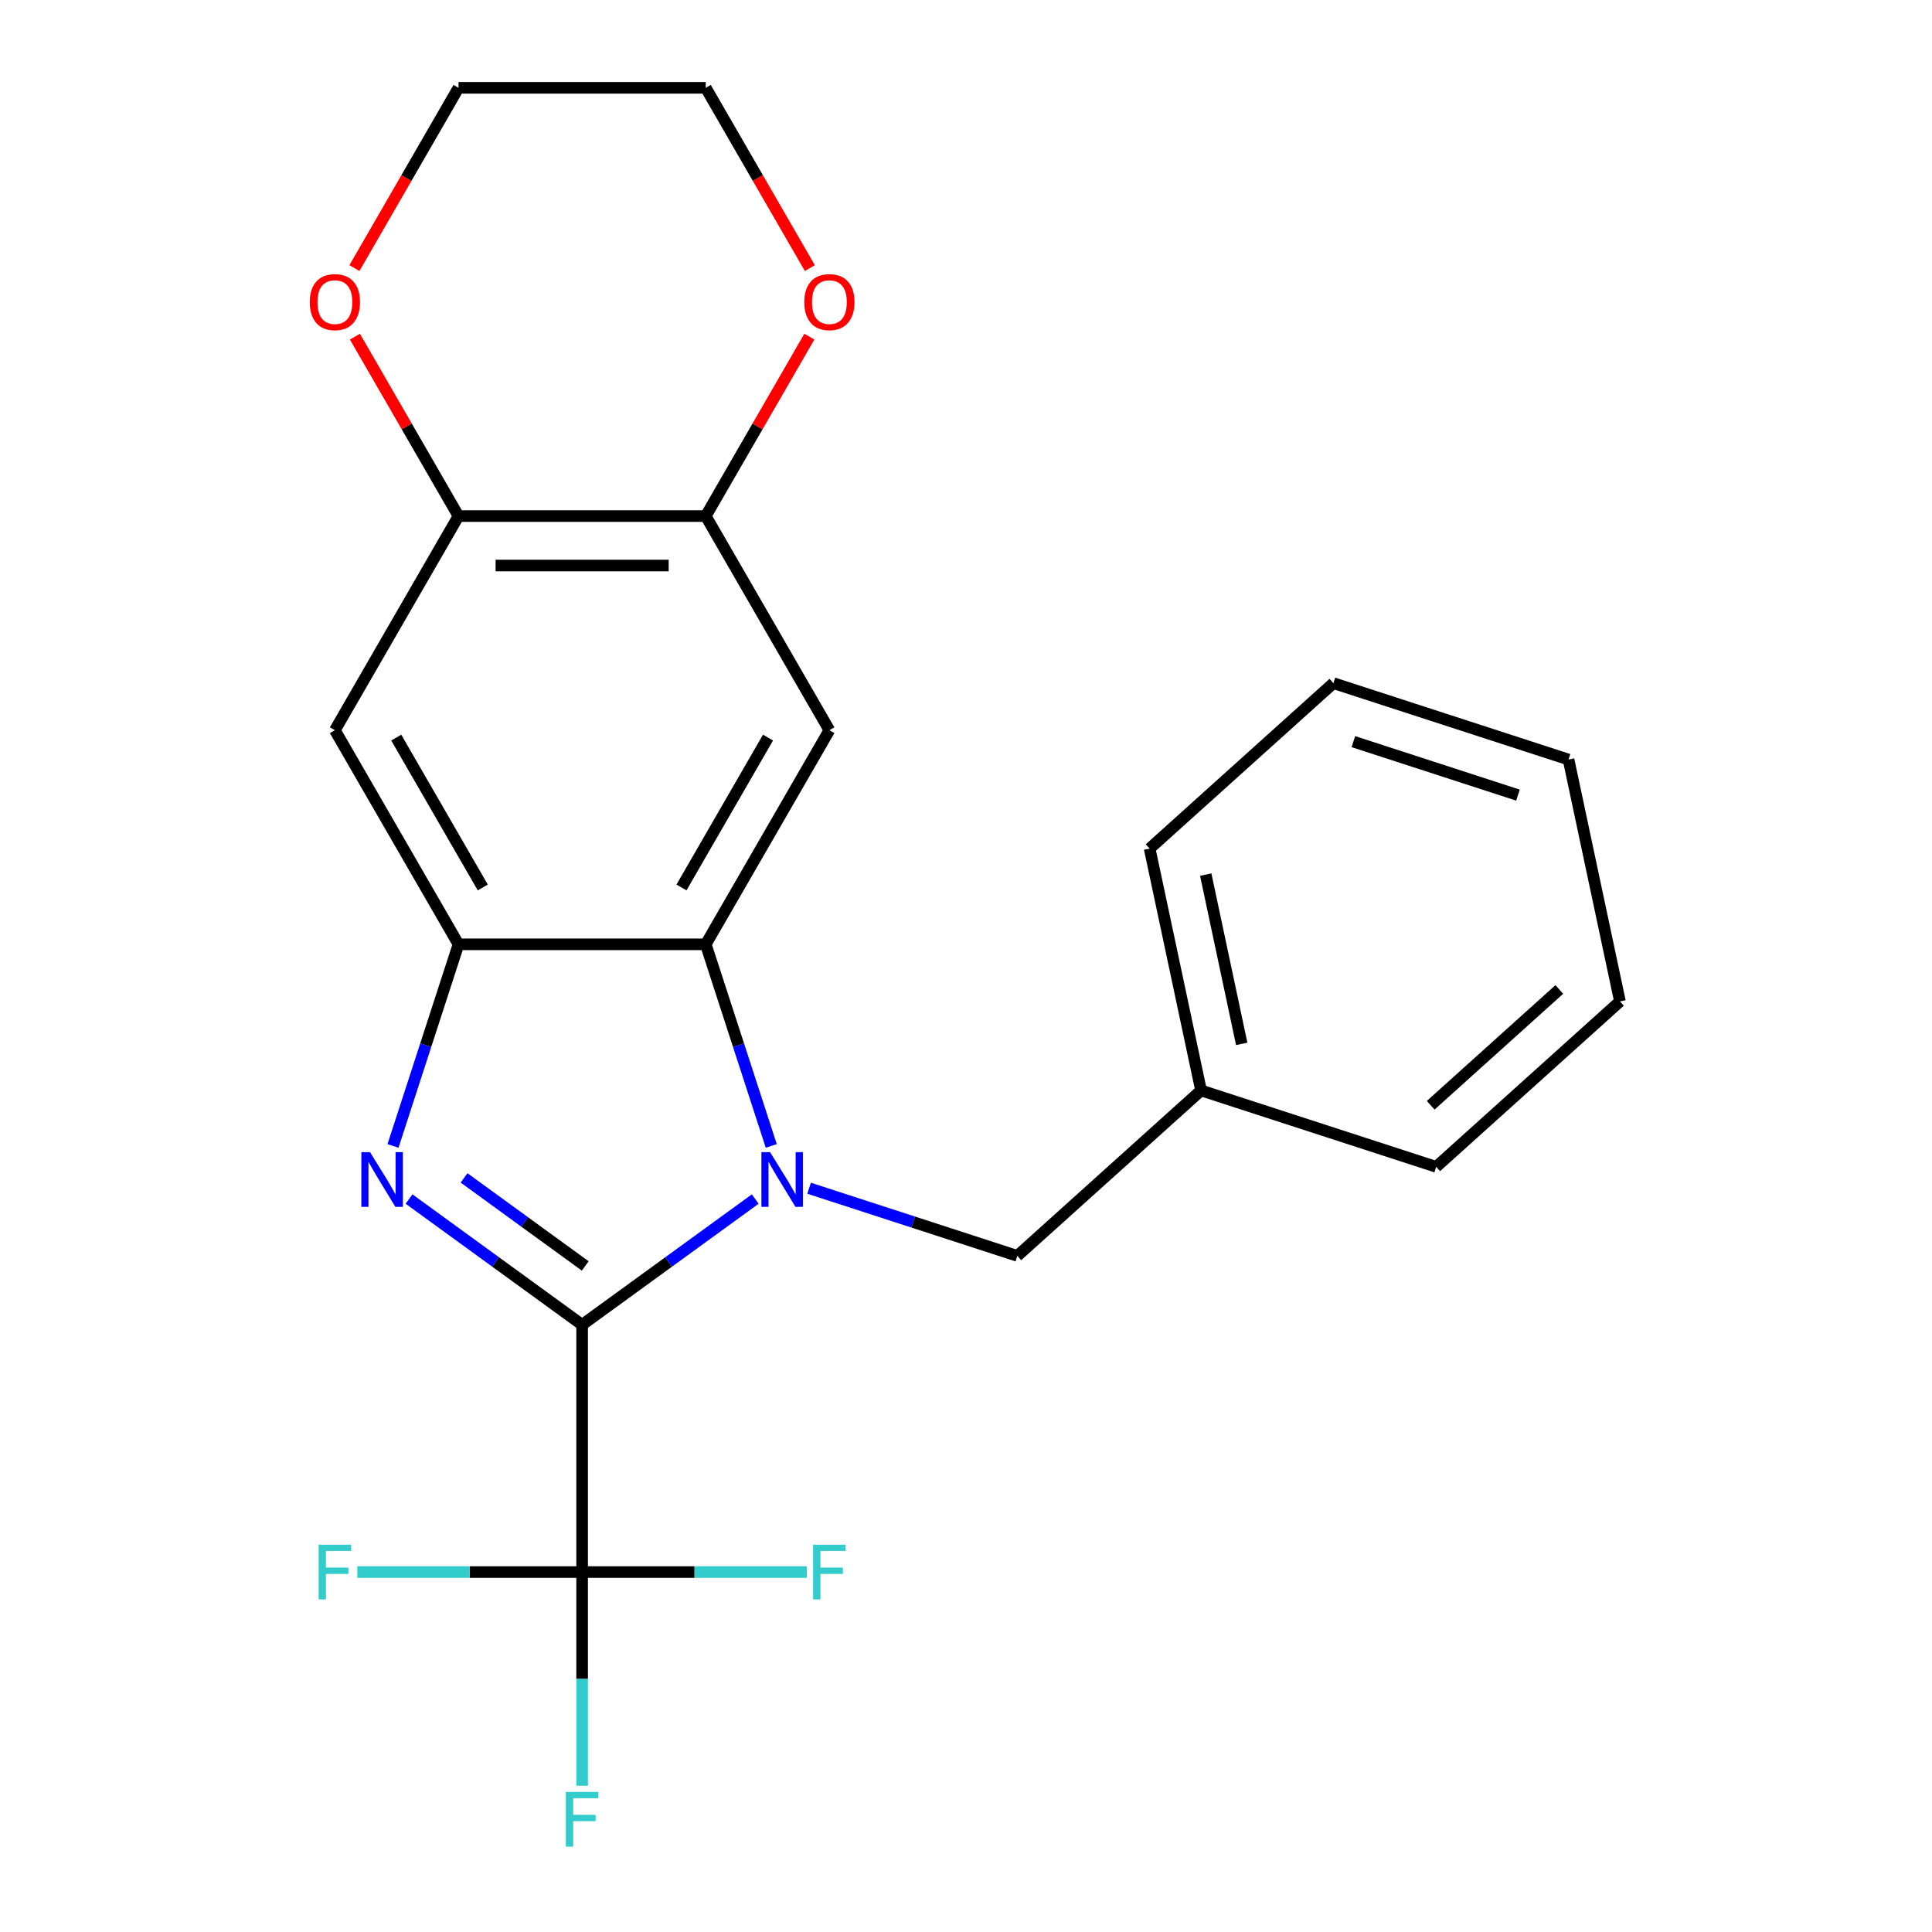 <?xml version='1.0' encoding='iso-8859-1'?>
<svg version='1.1' baseProfile='full'
              xmlns='http://www.w3.org/2000/svg'
                      xmlns:rdkit='http://www.rdkit.org/xml'
                      xmlns:xlink='http://www.w3.org/1999/xlink'
                  xml:space='preserve'
width='1000px' height='1000px' viewBox='0 0 1000 1000'>
<!-- END OF HEADER -->
<rect style='opacity:1.0;fill:#FFFFFF;stroke:none' width='1000' height='1000' x='0' y='0'> </rect>
<path class='bond-0' d='M 301.309,685.72 L 346.107,653.172' style='fill:none;fill-rule:evenodd;stroke:#000000;stroke-width:6px;stroke-linecap:butt;stroke-linejoin:miter;stroke-opacity:1' />
<path class='bond-0' d='M 346.107,653.172 L 390.905,620.624' style='fill:none;fill-rule:evenodd;stroke:#0000FF;stroke-width:6px;stroke-linecap:butt;stroke-linejoin:miter;stroke-opacity:1' />
<path class='bond-1' d='M 301.309,685.72 L 256.51,653.172' style='fill:none;fill-rule:evenodd;stroke:#000000;stroke-width:6px;stroke-linecap:butt;stroke-linejoin:miter;stroke-opacity:1' />
<path class='bond-1' d='M 256.51,653.172 L 211.712,620.624' style='fill:none;fill-rule:evenodd;stroke:#0000FF;stroke-width:6px;stroke-linecap:butt;stroke-linejoin:miter;stroke-opacity:1' />
<path class='bond-1' d='M 302.914,655.248 L 271.555,632.465' style='fill:none;fill-rule:evenodd;stroke:#000000;stroke-width:6px;stroke-linecap:butt;stroke-linejoin:miter;stroke-opacity:1' />
<path class='bond-1' d='M 271.555,632.465 L 240.196,609.681' style='fill:none;fill-rule:evenodd;stroke:#0000FF;stroke-width:6px;stroke-linecap:butt;stroke-linejoin:miter;stroke-opacity:1' />
<path class='bond-4' d='M 301.309,685.72 L 301.309,813.698' style='fill:none;fill-rule:evenodd;stroke:#000000;stroke-width:6px;stroke-linecap:butt;stroke-linejoin:miter;stroke-opacity:1' />
<path class='bond-2' d='M 399.204,593.137 L 382.251,540.96' style='fill:none;fill-rule:evenodd;stroke:#0000FF;stroke-width:6px;stroke-linecap:butt;stroke-linejoin:miter;stroke-opacity:1' />
<path class='bond-2' d='M 382.251,540.96 L 365.298,488.782' style='fill:none;fill-rule:evenodd;stroke:#000000;stroke-width:6px;stroke-linecap:butt;stroke-linejoin:miter;stroke-opacity:1' />
<path class='bond-9' d='M 418.784,615.026 L 472.672,632.535' style='fill:none;fill-rule:evenodd;stroke:#0000FF;stroke-width:6px;stroke-linecap:butt;stroke-linejoin:miter;stroke-opacity:1' />
<path class='bond-9' d='M 472.672,632.535 L 526.559,650.044' style='fill:none;fill-rule:evenodd;stroke:#000000;stroke-width:6px;stroke-linecap:butt;stroke-linejoin:miter;stroke-opacity:1' />
<path class='bond-3' d='M 203.413,593.137 L 220.366,540.96' style='fill:none;fill-rule:evenodd;stroke:#0000FF;stroke-width:6px;stroke-linecap:butt;stroke-linejoin:miter;stroke-opacity:1' />
<path class='bond-3' d='M 220.366,540.96 L 237.32,488.782' style='fill:none;fill-rule:evenodd;stroke:#000000;stroke-width:6px;stroke-linecap:butt;stroke-linejoin:miter;stroke-opacity:1' />
<path class='bond-5' d='M 365.298,488.782 L 429.286,377.95' style='fill:none;fill-rule:evenodd;stroke:#000000;stroke-width:6px;stroke-linecap:butt;stroke-linejoin:miter;stroke-opacity:1' />
<path class='bond-5' d='M 352.729,459.36 L 397.522,381.777' style='fill:none;fill-rule:evenodd;stroke:#000000;stroke-width:6px;stroke-linecap:butt;stroke-linejoin:miter;stroke-opacity:1' />
<path class='bond-23' d='M 365.298,488.782 L 237.32,488.782' style='fill:none;fill-rule:evenodd;stroke:#000000;stroke-width:6px;stroke-linecap:butt;stroke-linejoin:miter;stroke-opacity:1' />
<path class='bond-6' d='M 237.32,488.782 L 173.331,377.95' style='fill:none;fill-rule:evenodd;stroke:#000000;stroke-width:6px;stroke-linecap:butt;stroke-linejoin:miter;stroke-opacity:1' />
<path class='bond-6' d='M 249.888,459.36 L 205.096,381.777' style='fill:none;fill-rule:evenodd;stroke:#000000;stroke-width:6px;stroke-linecap:butt;stroke-linejoin:miter;stroke-opacity:1' />
<path class='bond-12' d='M 301.309,813.698 L 301.309,869.007' style='fill:none;fill-rule:evenodd;stroke:#000000;stroke-width:6px;stroke-linecap:butt;stroke-linejoin:miter;stroke-opacity:1' />
<path class='bond-12' d='M 301.309,869.007 L 301.309,924.316' style='fill:none;fill-rule:evenodd;stroke:#33CCCC;stroke-width:6px;stroke-linecap:butt;stroke-linejoin:miter;stroke-opacity:1' />
<path class='bond-13' d='M 301.309,813.698 L 243.13,813.698' style='fill:none;fill-rule:evenodd;stroke:#000000;stroke-width:6px;stroke-linecap:butt;stroke-linejoin:miter;stroke-opacity:1' />
<path class='bond-13' d='M 243.13,813.698 L 184.95,813.698' style='fill:none;fill-rule:evenodd;stroke:#33CCCC;stroke-width:6px;stroke-linecap:butt;stroke-linejoin:miter;stroke-opacity:1' />
<path class='bond-14' d='M 301.309,813.698 L 359.488,813.698' style='fill:none;fill-rule:evenodd;stroke:#000000;stroke-width:6px;stroke-linecap:butt;stroke-linejoin:miter;stroke-opacity:1' />
<path class='bond-14' d='M 359.488,813.698 L 417.667,813.698' style='fill:none;fill-rule:evenodd;stroke:#33CCCC;stroke-width:6px;stroke-linecap:butt;stroke-linejoin:miter;stroke-opacity:1' />
<path class='bond-7' d='M 429.286,377.95 L 365.298,267.118' style='fill:none;fill-rule:evenodd;stroke:#000000;stroke-width:6px;stroke-linecap:butt;stroke-linejoin:miter;stroke-opacity:1' />
<path class='bond-8' d='M 173.331,377.95 L 237.32,267.118' style='fill:none;fill-rule:evenodd;stroke:#000000;stroke-width:6px;stroke-linecap:butt;stroke-linejoin:miter;stroke-opacity:1' />
<path class='bond-10' d='M 365.298,267.118 L 392.108,220.682' style='fill:none;fill-rule:evenodd;stroke:#000000;stroke-width:6px;stroke-linecap:butt;stroke-linejoin:miter;stroke-opacity:1' />
<path class='bond-10' d='M 392.108,220.682 L 418.918,174.246' style='fill:none;fill-rule:evenodd;stroke:#FF0000;stroke-width:6px;stroke-linecap:butt;stroke-linejoin:miter;stroke-opacity:1' />
<path class='bond-24' d='M 365.298,267.118 L 237.32,267.118' style='fill:none;fill-rule:evenodd;stroke:#000000;stroke-width:6px;stroke-linecap:butt;stroke-linejoin:miter;stroke-opacity:1' />
<path class='bond-24' d='M 346.101,292.714 L 256.516,292.714' style='fill:none;fill-rule:evenodd;stroke:#000000;stroke-width:6px;stroke-linecap:butt;stroke-linejoin:miter;stroke-opacity:1' />
<path class='bond-11' d='M 237.32,267.118 L 210.51,220.682' style='fill:none;fill-rule:evenodd;stroke:#000000;stroke-width:6px;stroke-linecap:butt;stroke-linejoin:miter;stroke-opacity:1' />
<path class='bond-11' d='M 210.51,220.682 L 183.7,174.246' style='fill:none;fill-rule:evenodd;stroke:#FF0000;stroke-width:6px;stroke-linecap:butt;stroke-linejoin:miter;stroke-opacity:1' />
<path class='bond-15' d='M 526.559,650.044 L 621.665,564.41' style='fill:none;fill-rule:evenodd;stroke:#000000;stroke-width:6px;stroke-linecap:butt;stroke-linejoin:miter;stroke-opacity:1' />
<path class='bond-16' d='M 419.172,138.767 L 392.235,92.111' style='fill:none;fill-rule:evenodd;stroke:#FF0000;stroke-width:6px;stroke-linecap:butt;stroke-linejoin:miter;stroke-opacity:1' />
<path class='bond-16' d='M 392.235,92.111 L 365.298,45.455' style='fill:none;fill-rule:evenodd;stroke:#000000;stroke-width:6px;stroke-linecap:butt;stroke-linejoin:miter;stroke-opacity:1' />
<path class='bond-17' d='M 183.446,138.767 L 210.383,92.111' style='fill:none;fill-rule:evenodd;stroke:#FF0000;stroke-width:6px;stroke-linecap:butt;stroke-linejoin:miter;stroke-opacity:1' />
<path class='bond-17' d='M 210.383,92.111 L 237.32,45.455' style='fill:none;fill-rule:evenodd;stroke:#000000;stroke-width:6px;stroke-linecap:butt;stroke-linejoin:miter;stroke-opacity:1' />
<path class='bond-18' d='M 621.665,564.41 L 595.057,439.229' style='fill:none;fill-rule:evenodd;stroke:#000000;stroke-width:6px;stroke-linecap:butt;stroke-linejoin:miter;stroke-opacity:1' />
<path class='bond-18' d='M 642.71,540.311 L 624.084,452.684' style='fill:none;fill-rule:evenodd;stroke:#000000;stroke-width:6px;stroke-linecap:butt;stroke-linejoin:miter;stroke-opacity:1' />
<path class='bond-19' d='M 621.665,564.41 L 743.379,603.957' style='fill:none;fill-rule:evenodd;stroke:#000000;stroke-width:6px;stroke-linecap:butt;stroke-linejoin:miter;stroke-opacity:1' />
<path class='bond-25' d='M 365.298,45.455 L 237.32,45.455' style='fill:none;fill-rule:evenodd;stroke:#000000;stroke-width:6px;stroke-linecap:butt;stroke-linejoin:miter;stroke-opacity:1' />
<path class='bond-21' d='M 595.057,439.229 L 690.163,353.595' style='fill:none;fill-rule:evenodd;stroke:#000000;stroke-width:6px;stroke-linecap:butt;stroke-linejoin:miter;stroke-opacity:1' />
<path class='bond-20' d='M 743.379,603.957 L 838.485,518.323' style='fill:none;fill-rule:evenodd;stroke:#000000;stroke-width:6px;stroke-linecap:butt;stroke-linejoin:miter;stroke-opacity:1' />
<path class='bond-20' d='M 740.518,572.091 L 807.092,512.147' style='fill:none;fill-rule:evenodd;stroke:#000000;stroke-width:6px;stroke-linecap:butt;stroke-linejoin:miter;stroke-opacity:1' />
<path class='bond-22' d='M 838.485,518.323 L 811.877,393.142' style='fill:none;fill-rule:evenodd;stroke:#000000;stroke-width:6px;stroke-linecap:butt;stroke-linejoin:miter;stroke-opacity:1' />
<path class='bond-26' d='M 690.163,353.595 L 811.877,393.142' style='fill:none;fill-rule:evenodd;stroke:#000000;stroke-width:6px;stroke-linecap:butt;stroke-linejoin:miter;stroke-opacity:1' />
<path class='bond-26' d='M 700.51,383.87 L 785.71,411.553' style='fill:none;fill-rule:evenodd;stroke:#000000;stroke-width:6px;stroke-linecap:butt;stroke-linejoin:miter;stroke-opacity:1' />
<path  class='atom-1' d='M 398.585 596.336
L 407.865 611.336
Q 408.785 612.816, 410.265 615.496
Q 411.745 618.176, 411.825 618.336
L 411.825 596.336
L 415.585 596.336
L 415.585 624.656
L 411.705 624.656
L 401.745 608.256
Q 400.585 606.336, 399.345 604.136
Q 398.145 601.936, 397.785 601.256
L 397.785 624.656
L 394.105 624.656
L 394.105 596.336
L 398.585 596.336
' fill='#0000FF'/>
<path  class='atom-2' d='M 191.513 596.336
L 200.793 611.336
Q 201.713 612.816, 203.193 615.496
Q 204.673 618.176, 204.753 618.336
L 204.753 596.336
L 208.513 596.336
L 208.513 624.656
L 204.633 624.656
L 194.673 608.256
Q 193.513 606.336, 192.273 604.136
Q 191.073 601.936, 190.713 601.256
L 190.713 624.656
L 187.033 624.656
L 187.033 596.336
L 191.513 596.336
' fill='#0000FF'/>
<path  class='atom-11' d='M 416.286 156.367
Q 416.286 149.567, 419.646 145.767
Q 423.006 141.967, 429.286 141.967
Q 435.566 141.967, 438.926 145.767
Q 442.286 149.567, 442.286 156.367
Q 442.286 163.247, 438.886 167.167
Q 435.486 171.047, 429.286 171.047
Q 423.046 171.047, 419.646 167.167
Q 416.286 163.287, 416.286 156.367
M 429.286 167.847
Q 433.606 167.847, 435.926 164.967
Q 438.286 162.047, 438.286 156.367
Q 438.286 150.807, 435.926 148.007
Q 433.606 145.167, 429.286 145.167
Q 424.966 145.167, 422.606 147.967
Q 420.286 150.767, 420.286 156.367
Q 420.286 162.087, 422.606 164.967
Q 424.966 167.847, 429.286 167.847
' fill='#FF0000'/>
<path  class='atom-12' d='M 160.331 156.367
Q 160.331 149.567, 163.691 145.767
Q 167.051 141.967, 173.331 141.967
Q 179.611 141.967, 182.971 145.767
Q 186.331 149.567, 186.331 156.367
Q 186.331 163.247, 182.931 167.167
Q 179.531 171.047, 173.331 171.047
Q 167.091 171.047, 163.691 167.167
Q 160.331 163.287, 160.331 156.367
M 173.331 167.847
Q 177.651 167.847, 179.971 164.967
Q 182.331 162.047, 182.331 156.367
Q 182.331 150.807, 179.971 148.007
Q 177.651 145.167, 173.331 145.167
Q 169.011 145.167, 166.651 147.967
Q 164.331 150.767, 164.331 156.367
Q 164.331 162.087, 166.651 164.967
Q 169.011 167.847, 173.331 167.847
' fill='#FF0000'/>
<path  class='atom-13' d='M 292.889 927.515
L 309.729 927.515
L 309.729 930.755
L 296.689 930.755
L 296.689 939.355
L 308.289 939.355
L 308.289 942.635
L 296.689 942.635
L 296.689 955.835
L 292.889 955.835
L 292.889 927.515
' fill='#33CCCC'/>
<path  class='atom-14' d='M 164.911 799.538
L 181.751 799.538
L 181.751 802.778
L 168.711 802.778
L 168.711 811.378
L 180.311 811.378
L 180.311 814.658
L 168.711 814.658
L 168.711 827.858
L 164.911 827.858
L 164.911 799.538
' fill='#33CCCC'/>
<path  class='atom-15' d='M 420.866 799.538
L 437.706 799.538
L 437.706 802.778
L 424.666 802.778
L 424.666 811.378
L 436.266 811.378
L 436.266 814.658
L 424.666 814.658
L 424.666 827.858
L 420.866 827.858
L 420.866 799.538
' fill='#33CCCC'/>
</svg>
